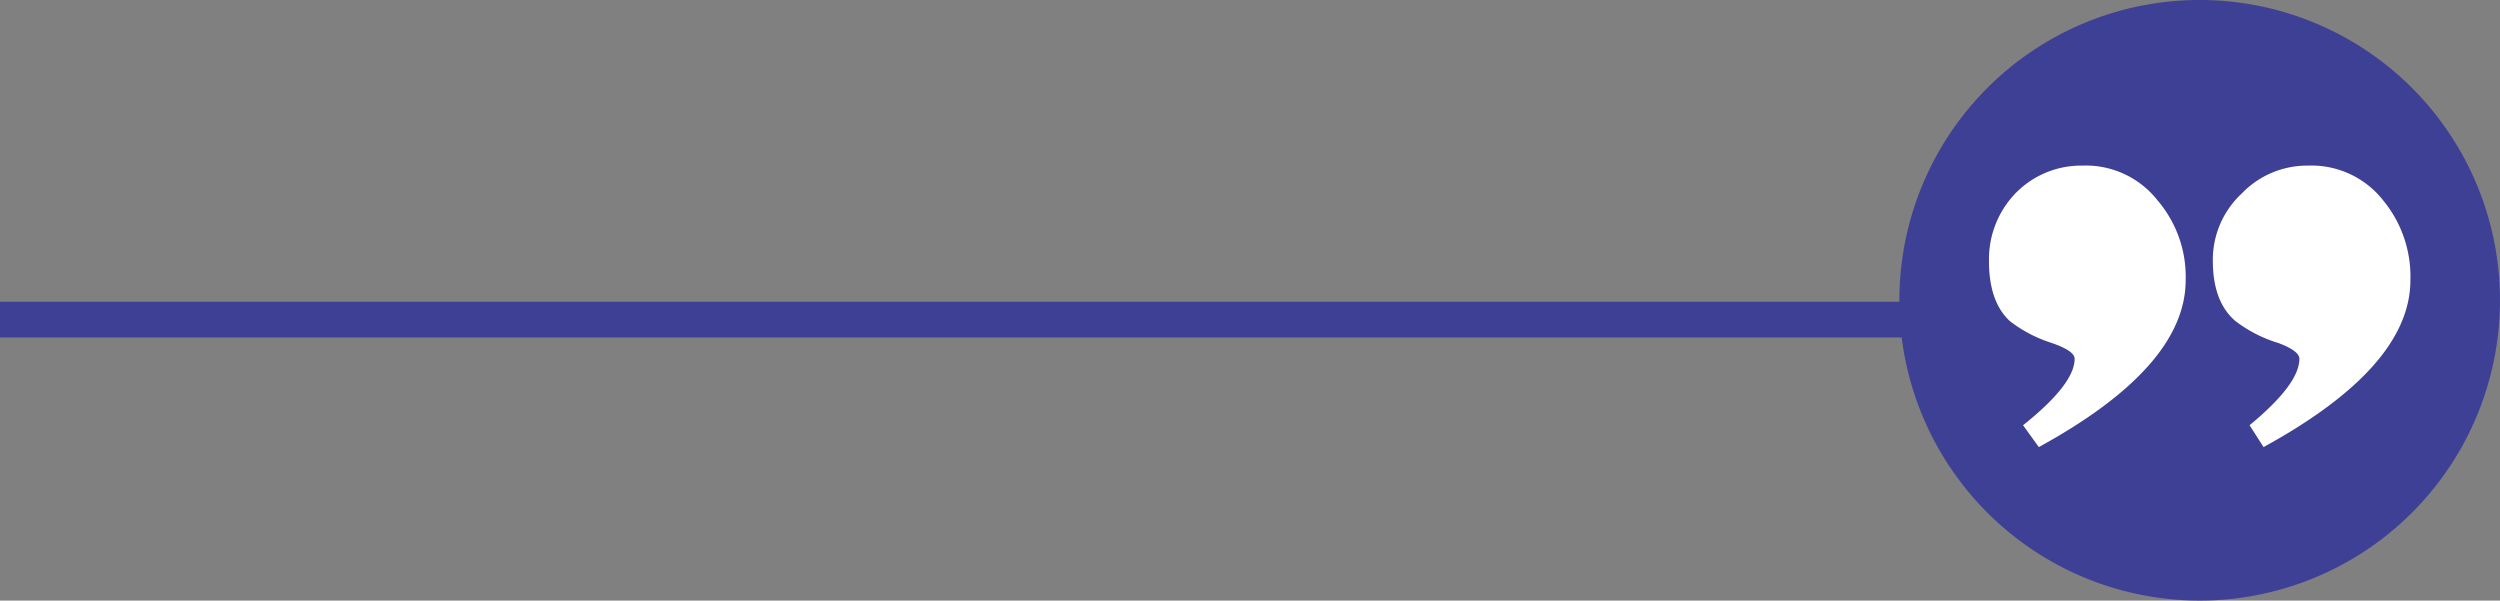 <svg xmlns="http://www.w3.org/2000/svg" width="317.186" height="76.201"><rect width="100%" height="100%" fill="#808080" stroke="none"/><defs><clipPath id="a"><path fill="none" d="M0 0h317.186v76.201H0z" data-name="Rectangle 164513"/></clipPath></defs><g data-name="Group 148764"><g clip-path="url(#a)" data-name="Group 148762"><g data-name="Group 148761"><g clip-path="url(#a)" data-name="Group 148760"><g data-name="Group 148759" style="mix-blend-mode:multiply;isolation:isolate"><g data-name="Group 148758"><g clip-path="url(#a)" data-name="Group 148757"><path fill="#3e4095" d="M240.983 38.099a38.1 38.1 0 1 1 38.1 38.1 38.1 38.1 0 0 1-38.1-38.1" data-name="Path 346954"/><path fill="#fff" d="M280.752 33.098a11.469 11.469 0 0 1 3.661-8.54 11.516 11.516 0 0 1 8.428-3.548 11.58 11.58 0 0 1 9.541 4.437 15.18 15.18 0 0 1 3.436 10.091q0 10.982-18.631 21.184l-1.775-2.772q6.322-5.216 6.322-8.429 0-1-2.662-2a17.1 17.1 0 0 1-5.435-2.772q-2.881-2.443-2.884-7.654" data-name="Path 346955"/><path fill="#fff" d="M252.352 33.098a12.041 12.041 0 0 1 3.328-8.54 11.641 11.641 0 0 1 8.539-3.548 11.58 11.58 0 0 1 9.539 4.437 14.88 14.88 0 0 1 3.547 10.091q0 10.982-18.631 21.184l-2-2.772q6.546-5.216 6.544-8.429 0-1-2.883-2a17.1 17.1 0 0 1-5.325-2.772q-2.663-2.443-2.662-7.654" data-name="Path 346956"/><path fill="#3e4095" d="M0 38.279h249.198v4.534H0z" data-name="Rectangle 164510"/></g></g></g></g></g></g></g></svg>